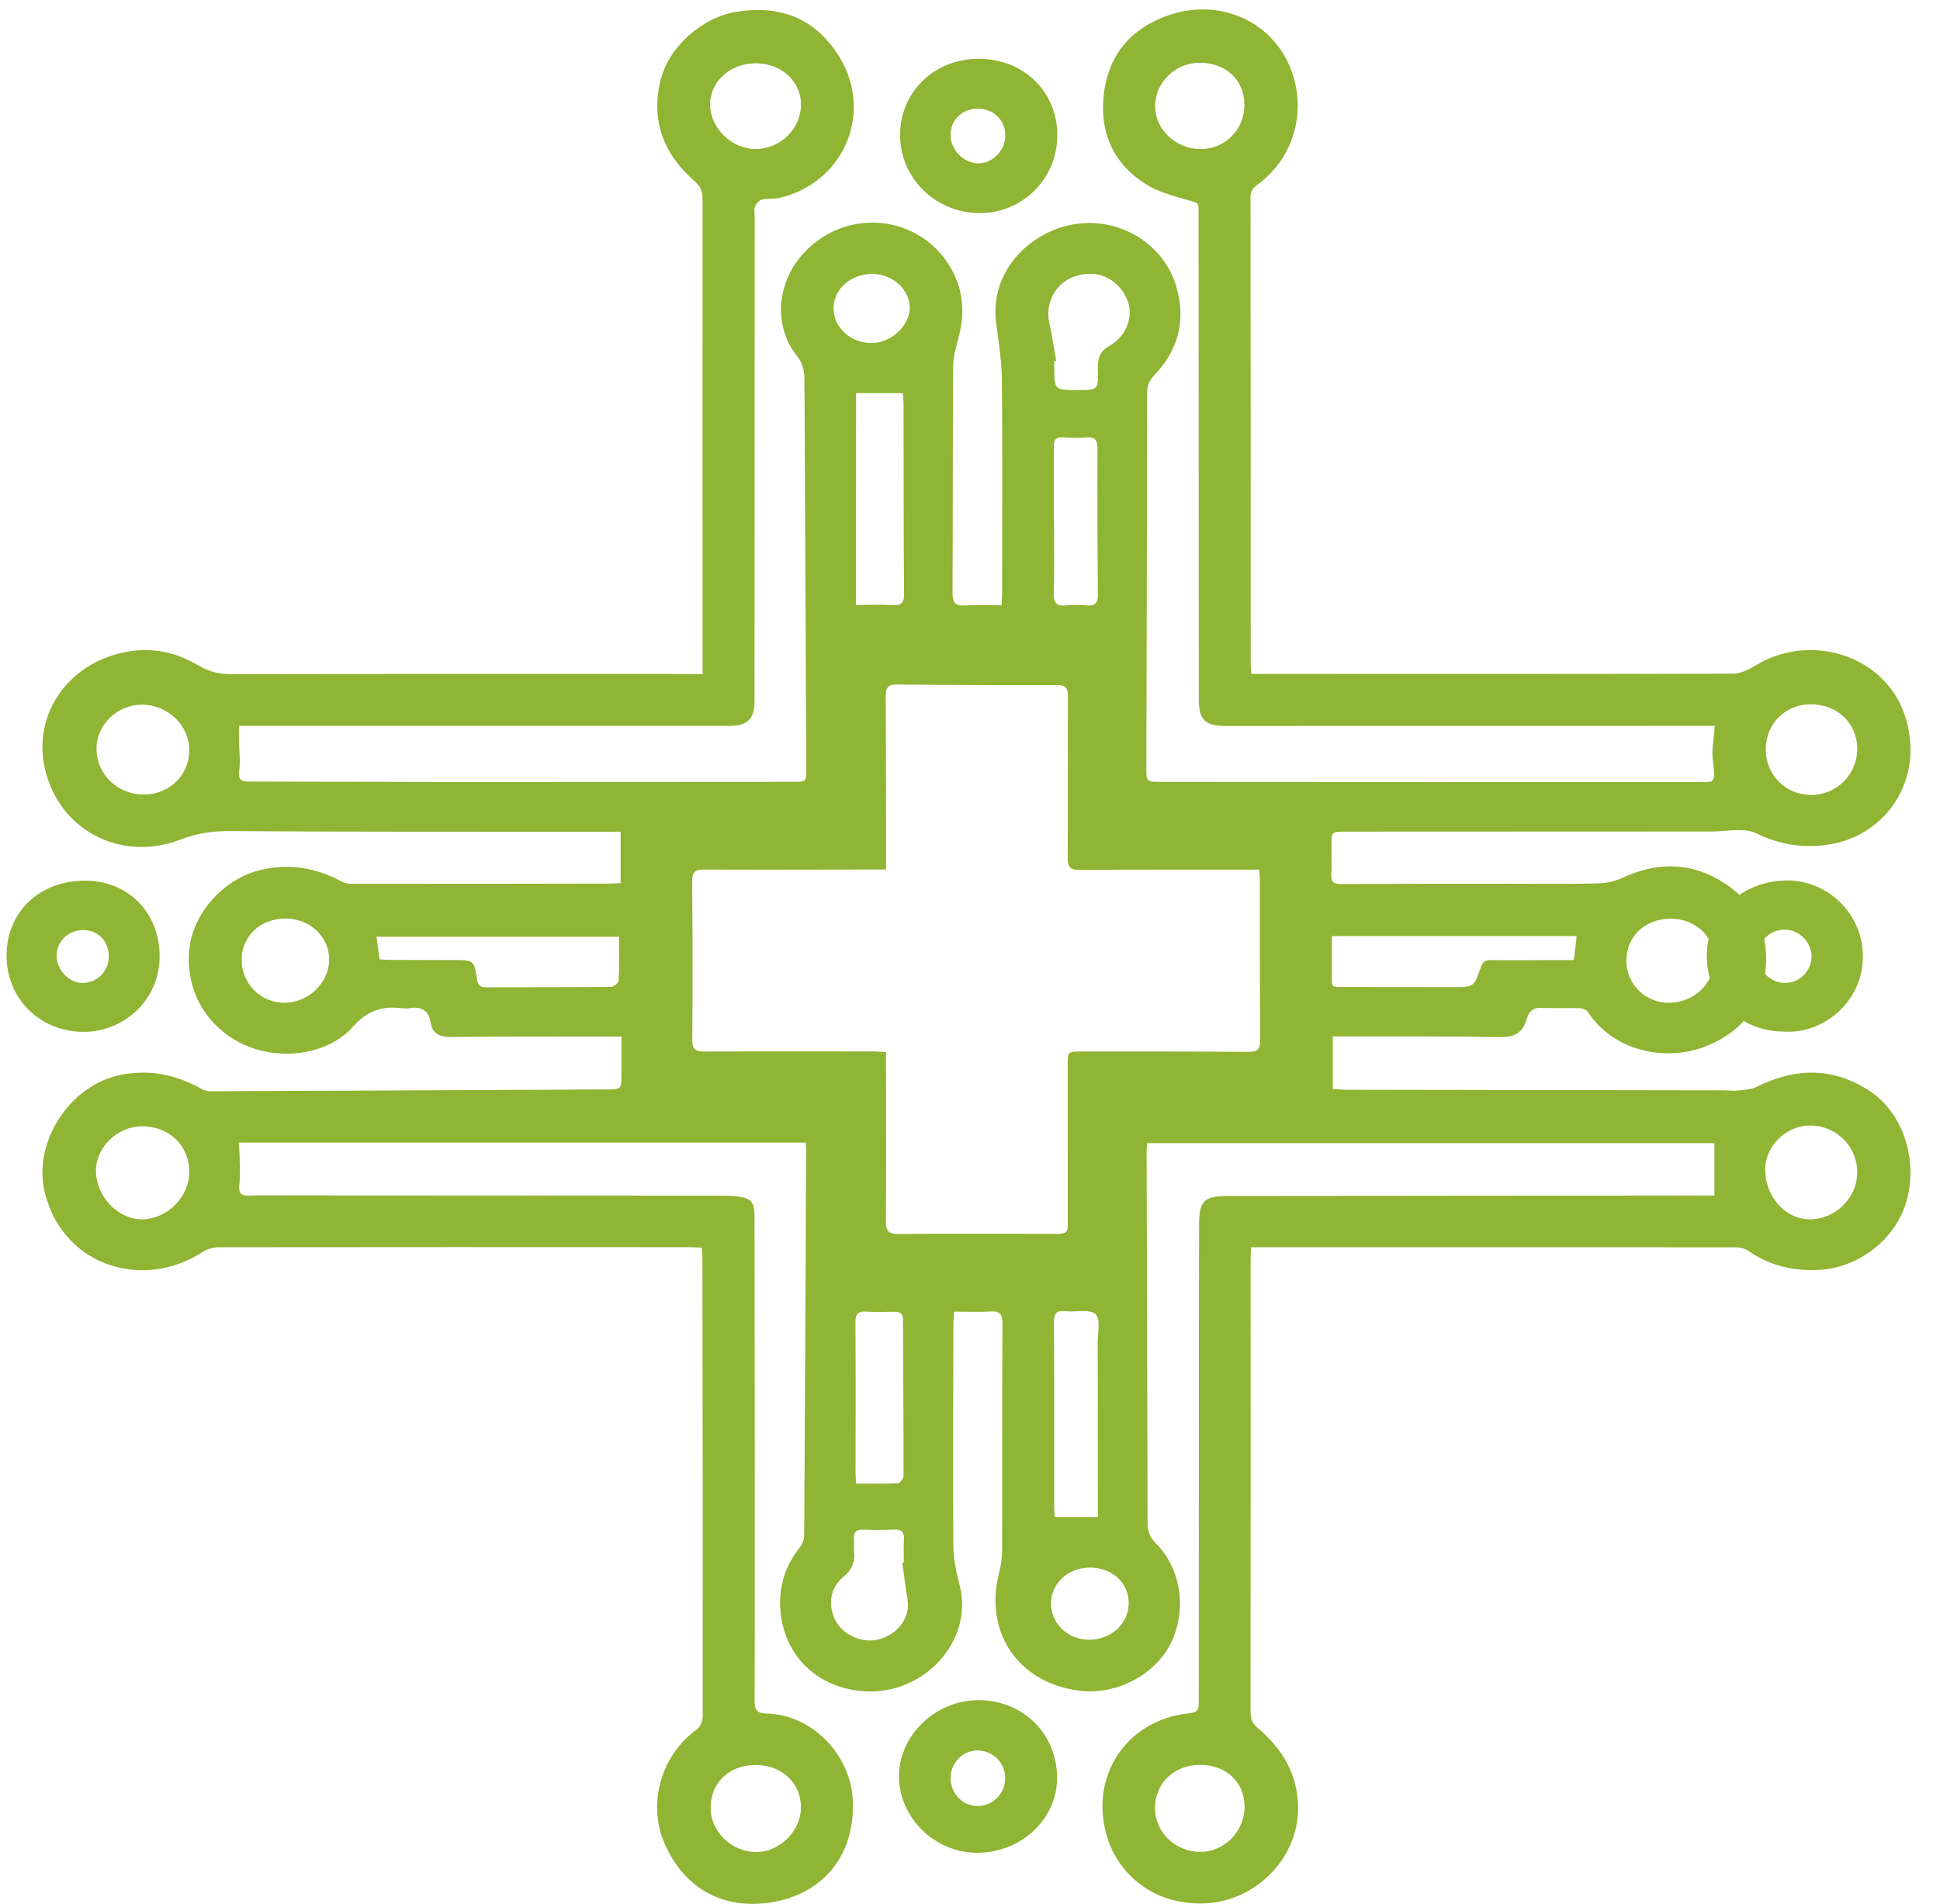 <svg width="54" height="53" viewBox="0 0 54 53" fill="none" xmlns="http://www.w3.org/2000/svg">
<g clip-path="url(#clip0_439_526)">
<path d="M34.827 34.722C34.82 34.856 34.811 34.958 34.811 35.06C34.811 39.261 34.813 43.462 34.809 47.664C34.809 47.861 34.865 47.987 35.022 48.118C35.703 48.693 36.125 49.406 36.132 50.326C36.141 51.741 34.942 52.936 33.529 52.989C32.053 53.045 31.133 52.12 30.833 51.192C30.282 49.493 31.345 47.86 33.109 47.698C33.386 47.672 33.368 47.526 33.368 47.338C33.368 43.516 33.37 39.694 33.373 35.873C33.373 35.275 33.374 34.678 33.377 34.081C33.381 33.436 33.517 33.297 34.166 33.295C38.557 33.289 42.949 33.287 47.338 33.283C47.458 33.283 47.58 33.283 47.722 33.283C47.722 32.79 47.722 32.338 47.722 31.825C42.477 31.825 37.216 31.825 31.928 31.825C31.924 31.897 31.916 32 31.916 32.102C31.926 35.535 31.938 38.968 31.942 42.401C31.942 42.627 32.006 42.794 32.164 42.954C32.935 43.732 33.005 44.89 32.603 45.721C32.157 46.644 31.049 47.203 30.022 47.066C28.329 46.841 27.384 45.427 27.812 43.778C27.867 43.571 27.893 43.35 27.894 43.136C27.901 41.039 27.893 38.944 27.903 36.848C27.904 36.588 27.836 36.494 27.571 36.511C27.242 36.532 26.912 36.516 26.554 36.516C26.547 36.645 26.537 36.745 26.537 36.846C26.534 38.913 26.522 40.98 26.536 43.048C26.538 43.419 26.627 43.796 26.717 44.16C27.083 45.646 25.793 47.105 24.207 47.089C22.991 47.077 22.017 46.333 21.775 45.183C21.614 44.416 21.766 43.7 22.267 43.074C22.336 42.987 22.385 42.856 22.385 42.744C22.408 39.169 22.422 35.594 22.439 32.018C22.439 31.953 22.432 31.888 22.427 31.81C17.173 31.81 11.928 31.81 6.645 31.81C6.655 31.969 6.668 32.086 6.669 32.204C6.672 32.458 6.692 32.715 6.662 32.966C6.633 33.207 6.701 33.294 6.946 33.286C7.343 33.271 7.742 33.28 8.14 33.28C12.076 33.281 16.011 33.283 19.947 33.286C20.136 33.286 20.327 33.286 20.515 33.308C20.909 33.354 21.002 33.462 21.002 33.858C21.005 35.451 21.006 37.044 21.007 38.638C21.008 41.54 21.013 44.442 21.005 47.344C21.003 47.609 21.065 47.697 21.345 47.704C22.608 47.738 23.689 48.852 23.739 50.144C23.795 51.561 23.004 52.657 21.601 52.936C20.367 53.182 19.17 52.76 18.532 51.402C17.994 50.257 18.384 48.873 19.409 48.135C19.499 48.07 19.56 47.903 19.56 47.784C19.564 43.526 19.558 39.268 19.552 35.009C19.552 34.925 19.542 34.843 19.535 34.734C19.42 34.729 19.319 34.721 19.218 34.721C14.836 34.719 10.455 34.717 6.073 34.723C5.924 34.723 5.756 34.777 5.631 34.859C4.03 35.906 1.796 35.296 1.257 33.242C0.879 31.803 1.959 30.162 3.429 29.91C4.222 29.774 4.929 29.933 5.611 30.315C5.682 30.354 5.77 30.38 5.85 30.38C9.529 30.366 13.209 30.348 16.887 30.329C17.297 30.327 17.297 30.327 17.298 29.911C17.299 29.572 17.298 29.233 17.298 28.858C17.165 28.858 17.063 28.858 16.963 28.858C15.502 28.86 14.041 28.854 12.581 28.868C12.265 28.872 12.043 28.809 11.987 28.468C11.933 28.131 11.734 28.014 11.409 28.066C11.326 28.079 11.239 28.076 11.154 28.066C10.621 28.005 10.22 28.14 9.827 28.581C9.096 29.4 7.708 29.549 6.697 29.037C5.681 28.519 5.135 27.488 5.279 26.356C5.404 25.376 6.266 24.457 7.239 24.222C8.035 24.03 8.775 24.153 9.488 24.529C9.568 24.57 9.662 24.605 9.749 24.605C12.168 24.607 14.586 24.603 17.004 24.599C17.087 24.599 17.171 24.591 17.275 24.585C17.275 24.11 17.275 23.652 17.275 23.155C17.127 23.155 16.998 23.155 16.867 23.155C13.377 23.152 9.886 23.162 6.397 23.137C5.907 23.133 5.478 23.2 5.018 23.375C3.329 24.02 1.596 23.082 1.236 21.334C0.966 20.02 1.713 18.76 3 18.29C3.863 17.975 4.718 18.045 5.512 18.521C5.809 18.7 6.102 18.77 6.446 18.769C10.694 18.76 14.944 18.764 19.192 18.764C19.304 18.764 19.415 18.764 19.557 18.764C19.557 18.626 19.557 18.523 19.557 18.42C19.556 14.133 19.552 9.847 19.557 5.56C19.557 5.337 19.503 5.188 19.323 5.032C18.471 4.288 18.113 3.364 18.386 2.234C18.609 1.313 19.536 0.49 20.477 0.333C21.648 0.135 22.604 0.466 23.278 1.449C24.362 3.029 23.55 5.078 21.688 5.513C21.534 5.549 21.363 5.518 21.209 5.556C21.131 5.577 21.048 5.673 21.015 5.755C20.98 5.836 21.007 5.942 21.007 6.036C21.006 10.522 21.005 15.008 21.002 19.493C21.002 20.024 20.818 20.208 20.284 20.208C15.865 20.208 11.446 20.208 7.026 20.207C6.913 20.207 6.8 20.207 6.651 20.207C6.651 20.355 6.65 20.482 6.651 20.61C6.656 20.893 6.696 21.18 6.658 21.456C6.622 21.721 6.718 21.758 6.943 21.758C8.764 21.758 10.584 21.769 12.405 21.77C15.63 21.771 18.854 21.767 22.078 21.766C22.444 21.766 22.445 21.766 22.443 21.388C22.426 17.775 22.407 14.162 22.392 10.549C22.391 10.306 22.343 10.11 22.18 9.904C21.44 8.968 21.655 7.597 22.64 6.79C23.88 5.774 25.706 6.102 26.482 7.489C26.832 8.115 26.861 8.781 26.662 9.468C26.589 9.719 26.531 9.985 26.53 10.244C26.518 12.331 26.525 14.417 26.513 16.504C26.512 16.779 26.592 16.873 26.866 16.855C27.194 16.834 27.524 16.851 27.88 16.851C27.886 16.706 27.894 16.606 27.894 16.505C27.896 14.533 27.908 12.56 27.888 10.587C27.884 10.052 27.795 9.516 27.727 8.983C27.546 7.552 28.657 6.478 29.834 6.255C31.142 6.008 32.384 6.78 32.737 7.962C33.021 8.909 32.804 9.739 32.128 10.449C31.995 10.59 31.931 10.725 31.931 10.922C31.927 14.402 31.917 17.883 31.909 21.363C31.907 21.767 31.909 21.767 32.312 21.767C37.244 21.769 42.175 21.774 47.107 21.77C47.745 21.77 47.761 21.872 47.675 21.143C47.641 20.85 47.708 20.545 47.731 20.208C47.604 20.208 47.492 20.208 47.382 20.208C42.953 20.209 38.525 20.209 34.096 20.21C33.546 20.21 33.369 20.03 33.369 19.48C33.366 14.947 33.364 10.414 33.362 5.881C33.362 5.779 33.362 5.678 33.306 5.645C32.866 5.496 32.39 5.413 31.995 5.186C31.024 4.626 30.598 3.732 30.725 2.625C30.851 1.529 31.483 0.785 32.524 0.426C34.068 -0.106 35.621 0.7 36.026 2.215C36.321 3.318 35.924 4.467 35.005 5.137C34.868 5.238 34.808 5.335 34.808 5.505C34.813 9.83 34.813 14.155 34.814 18.479C34.814 18.561 34.824 18.644 34.831 18.762C34.971 18.762 35.092 18.762 35.212 18.762C39.556 18.764 43.898 18.767 48.242 18.754C48.458 18.753 48.691 18.632 48.885 18.515C50.413 17.596 52.457 18.255 53.013 19.893C53.605 21.636 52.544 23.214 50.986 23.497C50.232 23.634 49.542 23.522 48.866 23.19C48.733 23.125 48.563 23.111 48.41 23.11C48.164 23.108 47.919 23.148 47.673 23.148C44.268 23.151 40.863 23.151 37.459 23.152C37.06 23.152 37.06 23.155 37.06 23.554C37.06 23.809 37.072 24.066 37.056 24.322C37.041 24.545 37.114 24.615 37.343 24.613C38.899 24.602 40.454 24.604 42.009 24.603C42.835 24.602 43.66 24.615 44.485 24.594C44.72 24.588 44.968 24.529 45.182 24.43C46.066 24.02 46.952 23.996 47.8 24.467C48.765 25.002 49.248 25.873 49.148 26.966C49.048 28.048 48.408 28.8 47.387 29.164C46.288 29.555 44.893 29.235 44.205 28.181C44.164 28.118 44.053 28.071 43.974 28.068C43.604 28.056 43.233 28.073 42.865 28.06C42.624 28.05 42.538 28.23 42.49 28.386C42.369 28.783 42.126 28.88 41.727 28.872C40.296 28.845 38.863 28.856 37.432 28.854C37.329 28.854 37.226 28.854 37.098 28.854C37.098 29.343 37.098 29.812 37.098 30.315C37.22 30.322 37.348 30.338 37.477 30.338C40.976 30.344 44.475 30.349 47.974 30.355C48.107 30.355 48.241 30.375 48.372 30.36C48.551 30.339 48.748 30.332 48.904 30.254C49.981 29.72 51.039 29.705 52.054 30.38C52.978 30.994 53.393 32.306 53.067 33.446C52.763 34.507 51.72 35.308 50.602 35.355C49.898 35.386 49.252 35.232 48.669 34.825C48.577 34.761 48.444 34.725 48.33 34.724C43.949 34.721 39.569 34.722 35.189 34.723C35.072 34.722 34.961 34.722 34.827 34.722ZM24.664 24.206C24.522 24.206 24.411 24.206 24.301 24.206C22.736 24.208 21.171 24.215 19.607 24.207C19.352 24.206 19.264 24.265 19.266 24.536C19.28 26.006 19.282 27.476 19.27 28.946C19.267 29.219 19.36 29.276 19.613 29.275C21.168 29.265 22.723 29.27 24.279 29.271C24.399 29.271 24.52 29.284 24.662 29.291C24.662 29.429 24.662 29.542 24.662 29.654C24.663 31.105 24.671 32.556 24.659 34.007C24.657 34.288 24.748 34.356 25.015 34.353C26.448 34.342 27.88 34.35 29.311 34.35C29.72 34.35 29.722 34.349 29.722 33.949C29.722 32.516 29.72 31.084 29.72 29.653C29.72 29.274 29.72 29.273 30.112 29.274C31.658 29.275 33.204 29.27 34.749 29.284C35.014 29.286 35.081 29.206 35.078 28.948C35.065 27.468 35.071 25.989 35.069 24.51C35.069 24.42 35.057 24.329 35.048 24.21C34.888 24.21 34.757 24.21 34.627 24.21C33.1 24.212 31.573 24.204 30.046 24.219C29.771 24.221 29.719 24.13 29.72 23.881C29.729 22.382 29.719 20.884 29.725 19.385C29.727 19.158 29.666 19.072 29.422 19.072C27.943 19.076 26.463 19.073 24.984 19.056C24.715 19.052 24.651 19.145 24.653 19.4C24.665 20.889 24.662 22.378 24.664 23.866C24.664 23.968 24.664 24.069 24.664 24.206ZM23.828 16.842C24.17 16.842 24.508 16.829 24.845 16.847C25.093 16.86 25.166 16.779 25.165 16.525C25.15 14.761 25.154 12.997 25.15 11.233C25.15 11.141 25.139 11.049 25.133 10.946C24.687 10.946 24.265 10.946 23.829 10.946C23.828 12.898 23.828 14.829 23.828 16.842ZM37.073 26.059C37.073 26.419 37.072 26.74 37.073 27.06C37.075 27.512 37.017 27.478 37.478 27.478C38.463 27.479 39.448 27.479 40.433 27.481C41.022 27.482 41.029 27.484 41.216 26.934C41.269 26.778 41.339 26.728 41.497 26.729C42.046 26.737 42.596 26.731 43.145 26.729C43.36 26.729 43.575 26.729 43.807 26.729C43.837 26.486 43.862 26.279 43.888 26.059C41.602 26.059 39.361 26.059 37.073 26.059ZM17.23 26.079C14.963 26.079 12.729 26.079 10.479 26.079C10.509 26.304 10.536 26.497 10.565 26.71C10.678 26.715 10.779 26.723 10.881 26.723C11.469 26.726 12.055 26.726 12.643 26.728C13.191 26.729 13.195 26.729 13.281 27.276C13.306 27.428 13.367 27.485 13.52 27.485C14.685 27.482 15.85 27.485 17.015 27.475C17.087 27.473 17.217 27.361 17.221 27.295C17.24 26.899 17.23 26.502 17.23 26.079ZM30.56 42.234C30.56 42.123 30.56 42.021 30.56 41.919C30.559 40.412 30.559 38.904 30.554 37.398C30.553 37.116 30.64 36.715 30.494 36.584C30.325 36.434 29.942 36.534 29.654 36.504C29.402 36.477 29.334 36.568 29.336 36.819C29.349 38.525 29.342 40.231 29.344 41.937C29.344 42.029 29.351 42.121 29.356 42.233C29.762 42.234 30.145 42.234 30.56 42.234ZM23.828 41.302C24.229 41.302 24.614 41.311 24.998 41.293C25.054 41.29 25.15 41.157 25.15 41.086C25.151 39.638 25.14 38.188 25.135 36.74C25.135 36.563 25.049 36.514 24.888 36.519C24.633 36.526 24.377 36.531 24.121 36.516C23.893 36.502 23.809 36.569 23.811 36.816C23.821 38.208 23.815 39.599 23.814 40.991C23.814 41.082 23.822 41.174 23.828 41.302ZM29.334 14.495C29.335 14.495 29.337 14.495 29.339 14.495C29.339 15.168 29.349 15.84 29.334 16.512C29.328 16.763 29.386 16.884 29.661 16.855C29.857 16.835 30.06 16.84 30.257 16.855C30.497 16.875 30.561 16.774 30.56 16.543C30.547 15.198 30.543 13.853 30.549 12.508C30.55 12.269 30.492 12.154 30.232 12.177C30.025 12.195 29.815 12.192 29.608 12.176C29.393 12.159 29.329 12.24 29.331 12.451C29.34 13.131 29.334 13.813 29.334 14.495ZM29.399 10.047C29.381 10.05 29.363 10.053 29.345 10.057C29.345 10.104 29.345 10.151 29.345 10.198C29.345 10.857 29.345 10.857 29.998 10.859C30.564 10.86 30.575 10.859 30.559 10.287C30.552 10.001 30.595 9.788 30.878 9.629C31.385 9.344 31.576 8.76 31.354 8.295C31.082 7.723 30.504 7.485 29.905 7.699C29.369 7.889 29.083 8.439 29.209 8.999C29.287 9.345 29.336 9.698 29.399 10.047ZM51.696 32.632C51.694 31.917 51.113 31.336 50.395 31.333C49.717 31.329 49.129 31.906 49.135 32.571C49.141 33.323 49.698 33.941 50.37 33.945C51.091 33.949 51.697 33.348 51.696 32.632ZM5.27 32.605C5.262 31.884 4.691 31.346 3.943 31.356C3.252 31.364 2.656 31.954 2.671 32.615C2.686 33.325 3.297 33.955 3.962 33.945C4.668 33.935 5.277 33.311 5.27 32.605ZM51.697 20.86C51.704 20.144 51.149 19.607 50.403 19.607C49.701 19.607 49.162 20.137 49.15 20.837C49.138 21.559 49.684 22.123 50.405 22.131C51.112 22.14 51.69 21.569 51.697 20.86ZM25.115 43.5C25.129 43.498 25.144 43.497 25.158 43.494C25.158 43.286 25.149 43.076 25.161 42.869C25.173 42.668 25.114 42.571 24.892 42.582C24.608 42.596 24.324 42.596 24.039 42.583C23.82 42.574 23.75 42.669 23.77 42.871C23.779 42.965 23.764 43.062 23.773 43.155C23.804 43.454 23.736 43.685 23.48 43.897C23.151 44.169 23.051 44.553 23.195 44.977C23.36 45.465 23.95 45.773 24.462 45.639C25.005 45.496 25.345 45.016 25.261 44.528C25.204 44.187 25.163 43.843 25.115 43.5ZM4.005 22.12C4.721 22.119 5.271 21.576 5.269 20.875C5.266 20.191 4.671 19.623 3.955 19.618C3.266 19.613 2.683 20.178 2.686 20.845C2.69 21.559 3.27 22.121 4.005 22.12ZM21.044 49.137C20.309 49.132 19.792 49.611 19.78 50.309C19.768 50.985 20.354 51.558 21.058 51.559C21.703 51.561 22.294 50.968 22.295 50.321C22.296 49.64 21.769 49.141 21.044 49.137ZM32.15 50.346C32.156 51.02 32.724 51.561 33.426 51.556C34.093 51.551 34.653 50.966 34.642 50.283C34.631 49.599 34.124 49.13 33.402 49.133C32.675 49.137 32.145 49.651 32.15 50.346ZM21.045 1.761C20.324 1.759 19.759 2.27 19.766 2.92C19.774 3.575 20.373 4.153 21.041 4.15C21.723 4.146 22.294 3.583 22.296 2.912C22.298 2.265 21.754 1.764 21.045 1.761ZM33.423 4.15C34.104 4.148 34.638 3.609 34.639 2.92C34.64 2.229 34.118 1.74 33.387 1.746C32.707 1.752 32.151 2.301 32.154 2.965C32.155 3.61 32.735 4.151 33.423 4.15ZM46.491 25.577C45.779 25.582 45.269 26.073 45.269 26.754C45.269 27.395 45.808 27.925 46.453 27.918C47.169 27.911 47.72 27.373 47.712 26.691C47.704 26.051 47.18 25.572 46.491 25.577ZM7.934 25.572C7.236 25.579 6.724 26.069 6.726 26.726C6.729 27.385 7.255 27.914 7.91 27.917C8.596 27.919 9.18 27.344 9.162 26.681C9.144 26.051 8.607 25.565 7.934 25.572ZM31.418 44.626C31.419 44.063 30.948 43.636 30.329 43.64C29.736 43.643 29.261 44.078 29.254 44.626C29.247 45.194 29.722 45.651 30.318 45.65C30.935 45.648 31.417 45.199 31.418 44.626ZM24.274 7.626C23.679 7.628 23.21 8.042 23.203 8.57C23.195 9.114 23.672 9.551 24.268 9.55C24.807 9.549 25.323 9.065 25.322 8.563C25.32 8.054 24.838 7.623 24.274 7.626Z" fill="#90B433"/>
<path d="M29.431 3.773C29.427 4.973 28.464 5.936 27.266 5.933C26.039 5.931 25.041 4.944 25.054 3.745C25.066 2.539 26.023 1.627 27.261 1.636C28.508 1.649 29.433 2.559 29.431 3.773ZM27.983 3.782C27.984 3.34 27.658 3.023 27.207 3.025C26.785 3.027 26.465 3.336 26.459 3.75C26.453 4.164 26.811 4.538 27.224 4.548C27.619 4.557 27.982 4.189 27.983 3.782Z" fill="#90B433"/>
<path d="M27.194 51.581C26.015 51.579 25.02 50.598 25.024 49.444C25.028 48.296 26.06 47.319 27.255 47.332C28.499 47.345 29.433 48.284 29.424 49.515C29.416 50.652 28.411 51.584 27.194 51.581ZM27.98 49.517C27.986 49.087 27.658 48.745 27.224 48.731C26.82 48.718 26.47 49.059 26.46 49.478C26.449 49.915 26.779 50.272 27.198 50.279C27.624 50.285 27.973 49.944 27.98 49.517Z" fill="#90B433"/>
<path d="M49.684 28.72C48.434 28.719 47.507 27.823 47.508 26.602C47.511 25.459 48.472 24.52 49.733 24.511C50.85 24.502 51.859 25.413 51.853 26.641C51.849 27.866 50.787 28.778 49.684 28.72ZM49.688 25.881C49.275 25.874 48.937 26.196 48.933 26.598C48.93 27.014 49.264 27.359 49.677 27.365C50.081 27.372 50.418 27.041 50.424 26.632C50.43 26.238 50.087 25.887 49.688 25.881Z" fill="#90B433"/>
<path d="M0.183 26.615C0.178 25.401 1.083 24.53 2.341 24.517C3.561 24.503 4.439 25.406 4.443 26.609C4.447 27.896 3.387 28.738 2.31 28.727C1.112 28.716 0.187 27.806 0.183 26.615ZM3.028 26.652C3.039 26.22 2.745 25.901 2.329 25.892C1.924 25.884 1.59 26.189 1.575 26.578C1.561 26.974 1.896 27.352 2.273 27.365C2.679 27.38 3.017 27.06 3.028 26.652Z" fill="#90B433"/>
</g>
<defs>
<clipPath id="clip0_439_526">
<rect width="52.994" height="52.74" fill="white" transform="translate(0.183 0.26)"/>
</clipPath>
</defs>
</svg>
